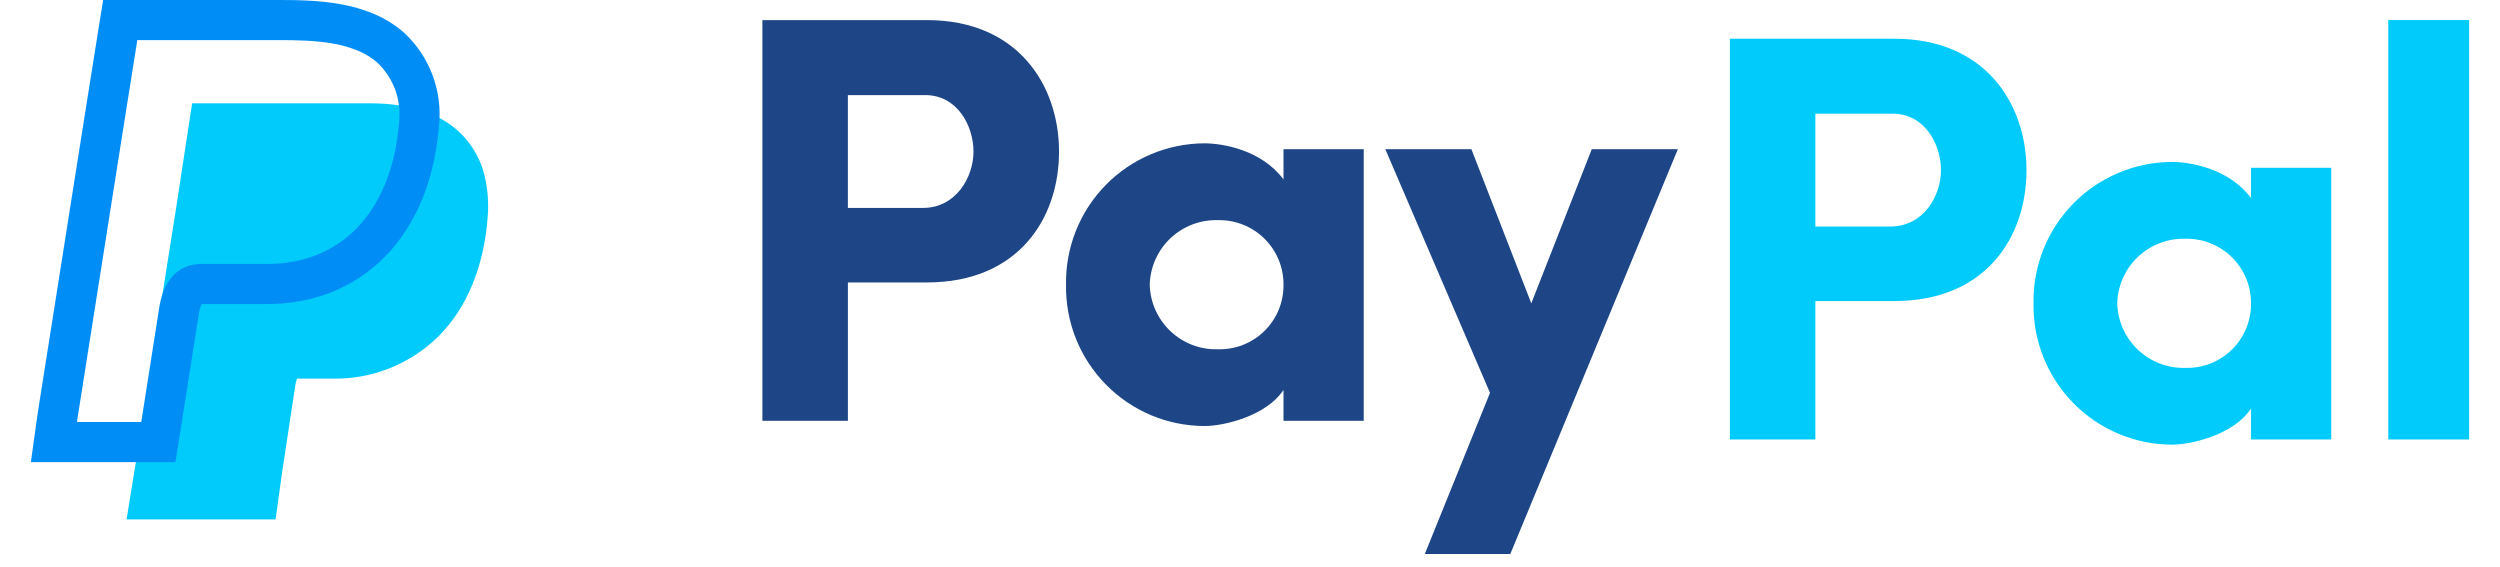 <svg width="75" height="17" viewBox="0 0 75 17" fill="none" xmlns="http://www.w3.org/2000/svg">
<path d="M56.782 3.411C57.759 3.411 58.23 4.354 58.23 5.104C58.23 5.872 57.707 6.796 56.712 6.796H54.461V3.411H56.782ZM51.897 13.183H54.461V9.031H56.834C59.574 9.031 60.795 7.112 60.795 5.105C60.795 3.133 59.574 1.162 56.834 1.162H51.897V13.183ZM67.531 13.183H69.937V5.034H67.531V5.941C66.869 5.052 65.698 4.858 65.157 4.858C64.605 4.861 64.059 4.972 63.551 5.187C63.042 5.402 62.581 5.716 62.195 6.11C61.809 6.505 61.505 6.972 61.301 7.485C61.096 7.998 60.996 8.546 61.006 9.098C60.996 9.651 61.096 10.199 61.3 10.712C61.504 11.225 61.808 11.693 62.195 12.087C62.581 12.482 63.042 12.796 63.55 13.011C64.059 13.226 64.605 13.338 65.157 13.34C65.768 13.34 67.025 13.026 67.531 12.257V13.183ZM63.517 9.1C63.524 8.838 63.582 8.581 63.688 8.342C63.794 8.103 63.947 7.888 64.136 7.708C64.326 7.528 64.549 7.387 64.793 7.294C65.037 7.2 65.297 7.156 65.559 7.163C65.817 7.157 66.073 7.202 66.312 7.297C66.552 7.392 66.771 7.534 66.954 7.714C67.138 7.895 67.284 8.111 67.383 8.348C67.482 8.586 67.532 8.842 67.531 9.1C67.534 9.358 67.484 9.614 67.386 9.852C67.287 10.091 67.142 10.307 66.957 10.488C66.773 10.669 66.554 10.811 66.314 10.905C66.074 10.999 65.817 11.044 65.559 11.037C65.297 11.044 65.037 10.999 64.793 10.906C64.549 10.812 64.326 10.672 64.136 10.492C63.947 10.312 63.794 10.096 63.688 9.857C63.582 9.618 63.524 9.361 63.517 9.1ZM71.648 0.602V13.183H74.074V0.602H71.648Z" fill="#00CBFB"/>
<path d="M27.757 2.853C28.734 2.853 29.205 3.795 29.205 4.546C29.205 5.313 28.682 6.238 27.687 6.238H25.436V2.853H27.757ZM22.872 12.624H25.437V8.473H27.81C30.549 8.473 31.771 6.553 31.771 4.547C31.771 2.575 30.549 0.603 27.81 0.603H22.872V12.624ZM38.505 12.624H40.912V4.476H38.505V5.383C37.844 4.493 36.673 4.3 36.133 4.3C35.58 4.302 35.034 4.414 34.526 4.629C34.017 4.844 33.556 5.158 33.17 5.552C32.784 5.947 32.48 6.414 32.276 6.927C32.072 7.44 31.971 7.988 31.981 8.54C31.971 9.092 32.071 9.641 32.275 10.154C32.479 10.667 32.783 11.134 33.17 11.529C33.556 11.924 34.017 12.238 34.525 12.453C35.034 12.668 35.58 12.779 36.133 12.781C36.743 12.781 37.999 12.467 38.505 11.698V12.624ZM34.492 8.541C34.499 8.28 34.557 8.023 34.663 7.784C34.769 7.545 34.922 7.329 35.111 7.149C35.301 6.97 35.524 6.829 35.768 6.735C36.012 6.642 36.273 6.597 36.534 6.605C36.791 6.598 37.048 6.644 37.288 6.739C37.527 6.833 37.745 6.975 37.929 7.156C38.113 7.337 38.259 7.552 38.358 7.79C38.457 8.028 38.507 8.284 38.505 8.541C38.508 8.8 38.459 9.056 38.361 9.294C38.262 9.533 38.117 9.749 37.932 9.93C37.748 10.111 37.529 10.253 37.289 10.347C37.049 10.441 36.792 10.486 36.534 10.478C36.273 10.485 36.012 10.441 35.768 10.348C35.524 10.254 35.301 10.113 35.111 9.933C34.922 9.753 34.769 9.538 34.663 9.299C34.557 9.06 34.499 8.803 34.492 8.541ZM50.336 4.476H47.753L45.939 9.1L44.142 4.476H41.559L44.7 11.786L42.744 16.62H45.309L50.336 4.476Z" fill="#1E4686"/>
<path d="M3.797 15.582L4.182 13.213L5.285 6.228L5.764 3.099H11.084C12.35 3.099 13.302 3.434 13.912 4.095C14.205 4.414 14.414 4.8 14.524 5.219C14.634 5.651 14.669 6.099 14.628 6.543C14.514 8.006 14.008 9.228 13.165 10.079C12.744 10.497 12.242 10.826 11.691 11.046C11.14 11.266 10.55 11.372 9.956 11.358H8.909C8.883 11.433 8.865 11.509 8.855 11.587L8.473 14.104L8.267 15.583L3.797 15.582Z" fill="#00CBFB"/>
<g style="mix-blend-mode:multiply">
<g style="mix-blend-mode:multiply">
<path fill-rule="evenodd" clip-rule="evenodd" d="M3.094 0H8.341C8.909 0 9.579 0.008 10.23 0.128C10.884 0.248 11.562 0.488 12.123 0.982L12.13 0.988L12.137 0.994C12.513 1.348 12.802 1.783 12.981 2.267C13.159 2.748 13.224 3.264 13.17 3.774C13.037 5.418 12.472 6.759 11.555 7.695C10.632 8.636 9.394 9.122 8.013 9.122H6.049C6.043 9.135 6.035 9.153 6.026 9.176C6.004 9.235 5.98 9.322 5.961 9.446C5.961 9.446 5.961 9.446 5.961 9.446L5.449 12.7L5.449 12.701L5.263 13.864H0.926L1.134 12.375L1.14 12.336L2.615 2.997L2.645 2.813L2.645 2.811L2.911 1.143V1.136L3.094 0ZM4.114 1.232V1.238L3.833 3.003L3.803 3.187L3.803 3.189L2.33 12.518L2.325 12.547L2.31 12.66H4.237L4.261 12.513L4.261 12.511L4.772 9.259C4.827 8.911 4.931 8.576 5.143 8.322C5.383 8.036 5.702 7.919 6.024 7.919H8.013C9.101 7.919 10.019 7.543 10.696 6.852C11.377 6.158 11.857 5.1 11.972 3.67L11.972 3.662L11.973 3.653C12.008 3.326 11.967 2.994 11.853 2.685C11.739 2.379 11.557 2.103 11.32 1.878C10.98 1.582 10.537 1.408 10.013 1.311C9.481 1.214 8.91 1.203 8.341 1.203H4.119L4.114 1.232Z" fill="#008EF6"/>
</g>
</g>
</svg>
